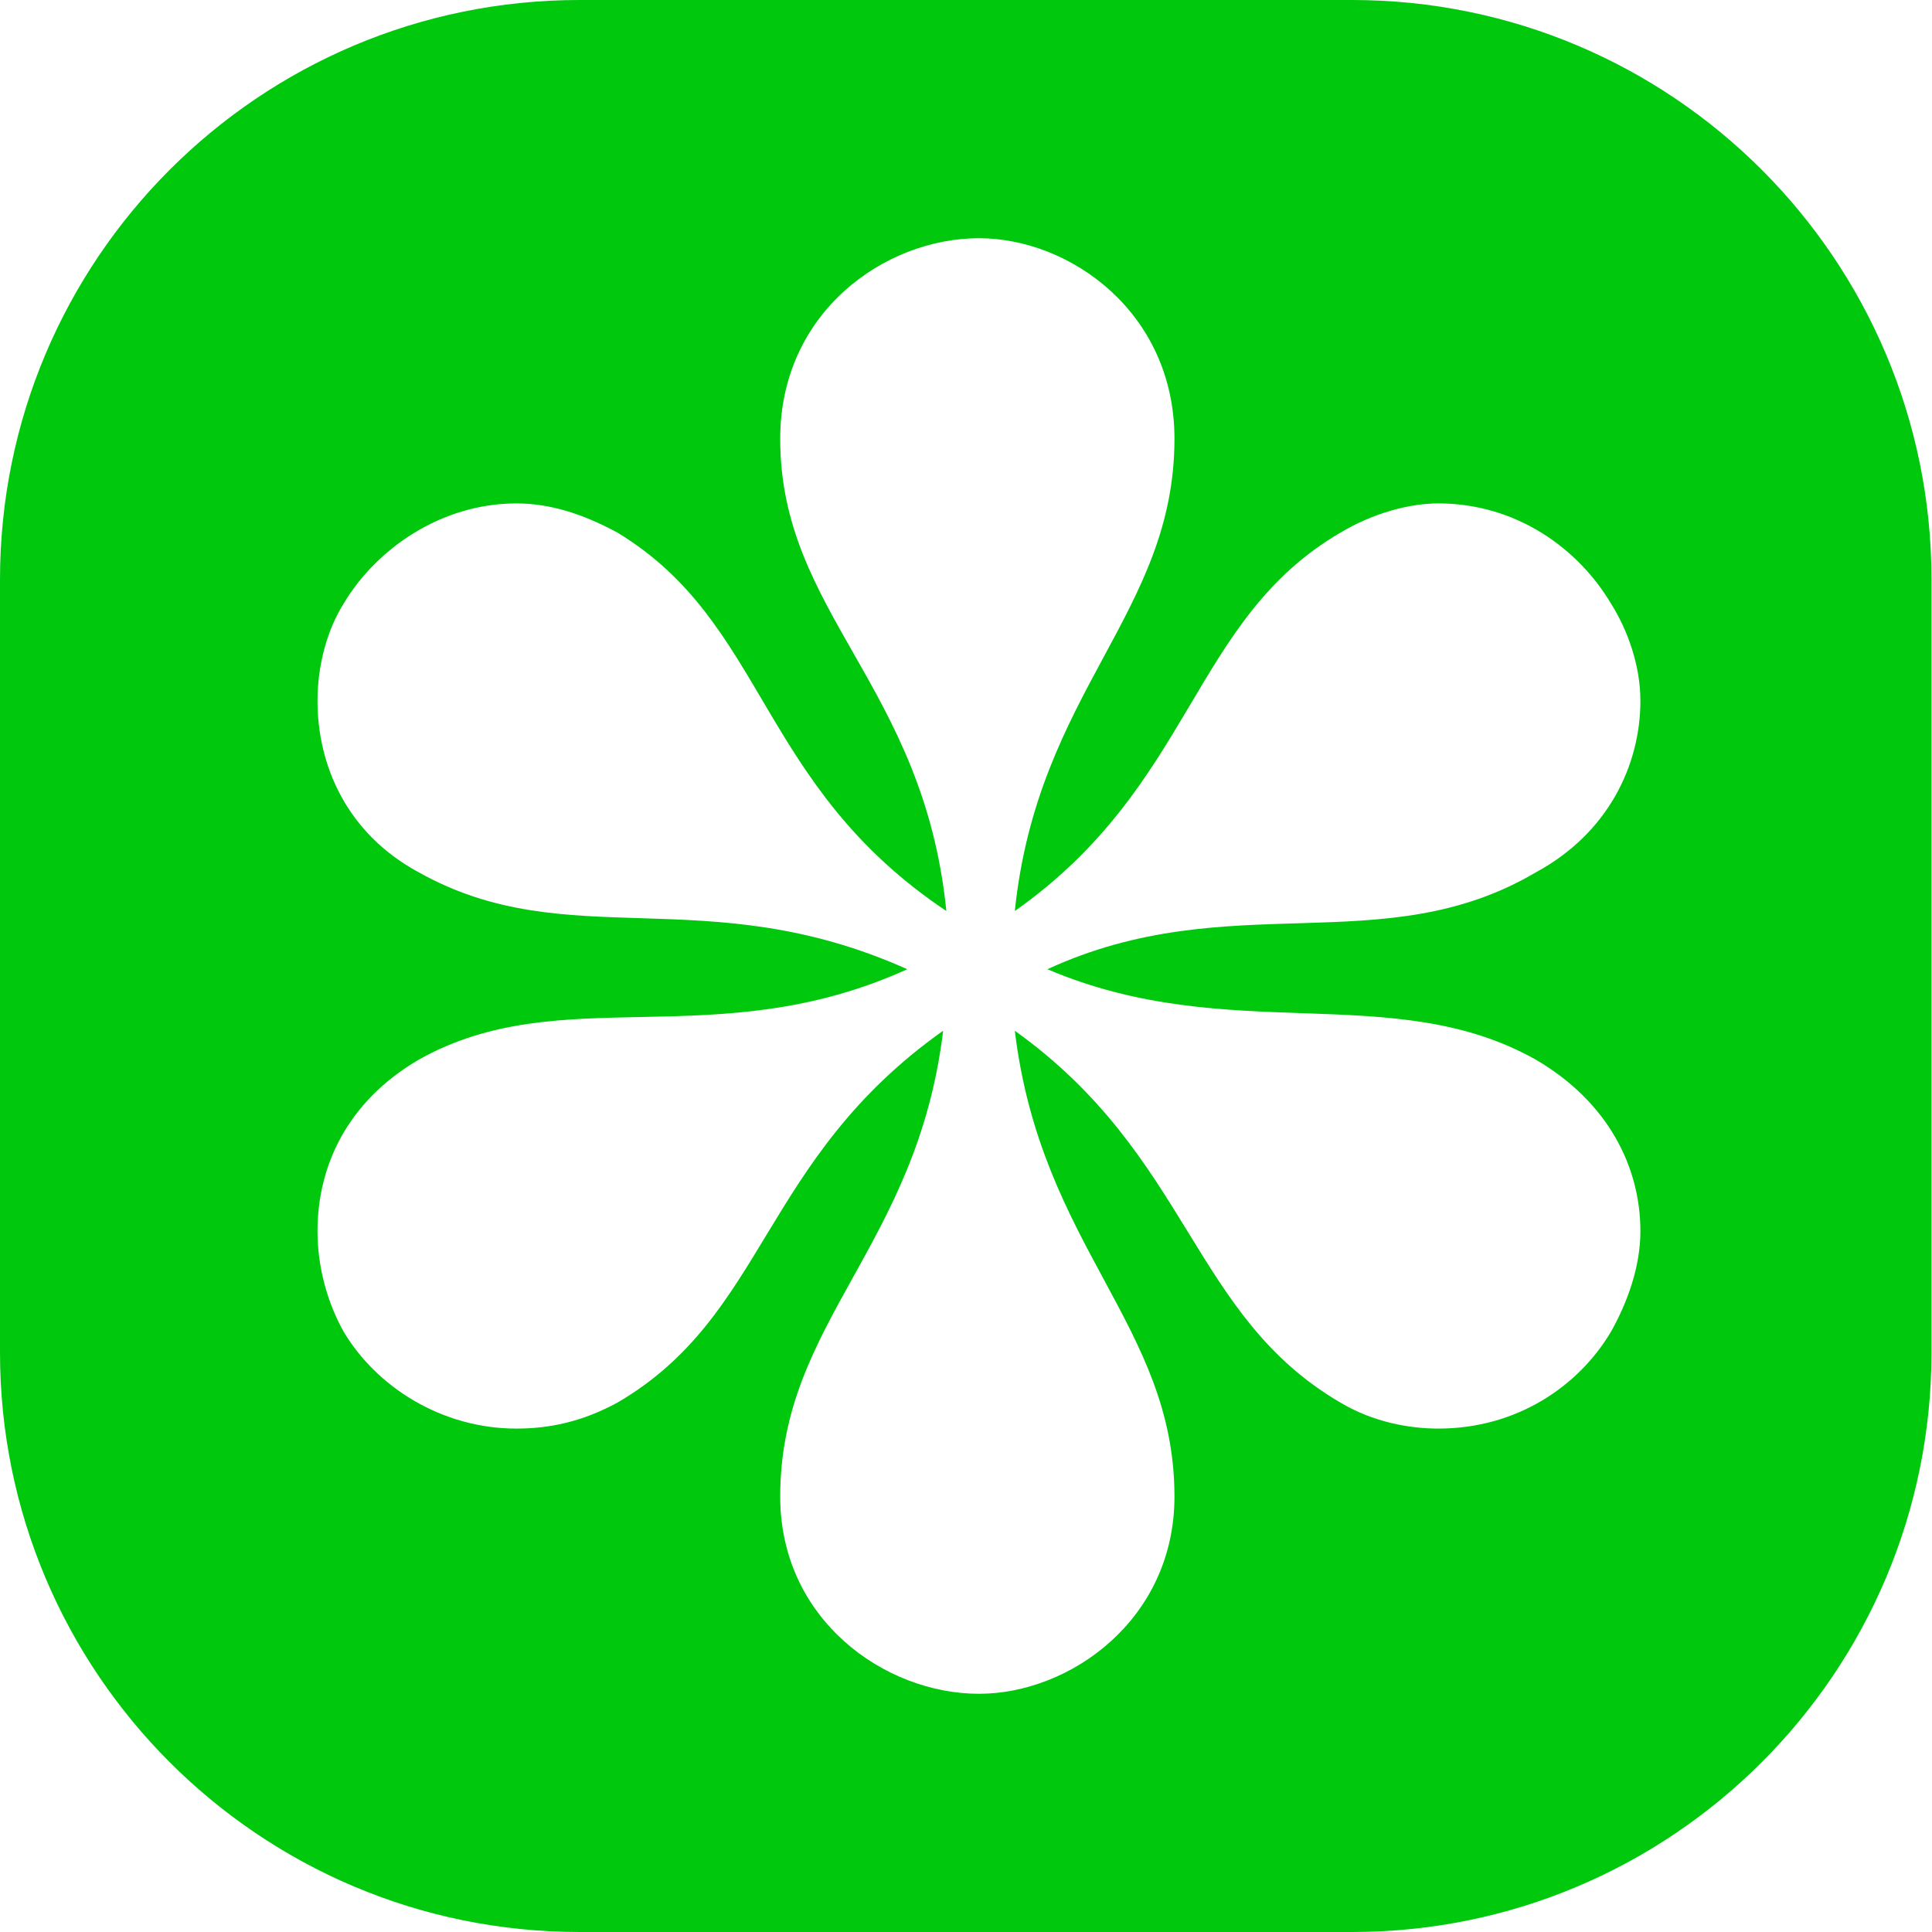 <svg
  width="30"
  height="30"
  viewBox="0 0 30 30"
  fill="none"
  xmlns="http://www.w3.org/2000/svg"
>
  <path
    fill-rule="evenodd"
    clip-rule="evenodd"
    d="M20.994 0C25.963 0 29.992 4.03 29.992 9V21C29.992 25.97 25.963 30 20.994 30H8.998C4.028 30 0 25.97 0 21V9C0 4.03 4.028 0 8.998 0H20.994ZM15.201 3.699C13.734 3.699 12.115 4.854 12.115 6.813C12.115 9.525 14.341 10.63 14.695 14.146C11.761 12.187 11.912 9.676 9.585 8.269C9.029 7.968 8.523 7.817 8.017 7.817C6.853 7.817 5.841 8.521 5.335 9.375C5.082 9.776 4.93 10.329 4.93 10.881C4.93 11.886 5.385 12.94 6.498 13.543C8.826 14.849 10.951 13.644 14.088 15.05C11.103 16.406 8.725 15.201 6.498 16.457C5.385 17.11 4.93 18.114 4.93 19.119C4.93 19.671 5.082 20.224 5.335 20.676C5.841 21.53 6.853 22.183 8.017 22.183C8.523 22.183 9.029 22.082 9.585 21.781C11.912 20.425 11.811 18.014 14.645 16.005C14.24 19.37 12.115 20.525 12.115 23.238C12.115 25.146 13.734 26.301 15.201 26.301C16.618 26.301 18.237 25.146 18.237 23.238C18.237 20.576 16.163 19.37 15.758 16.005C18.49 17.963 18.49 20.425 20.817 21.781C21.323 22.082 21.88 22.183 22.335 22.183C23.549 22.183 24.511 21.53 25.017 20.676C25.27 20.224 25.472 19.671 25.472 19.119C25.472 18.114 24.966 17.11 23.853 16.457C21.627 15.201 19.097 16.256 16.264 15.05C19.097 13.744 21.475 14.95 23.853 13.543C24.966 12.94 25.472 11.886 25.472 10.881C25.472 10.329 25.27 9.776 25.017 9.375C24.511 8.521 23.549 7.817 22.335 7.817C21.88 7.817 21.323 7.968 20.817 8.269C18.49 9.626 18.541 12.187 15.758 14.146C16.112 10.731 18.237 9.525 18.237 6.813C18.237 4.854 16.618 3.699 15.201 3.699Z"
    fill="#00C80D"
  />
</svg>

